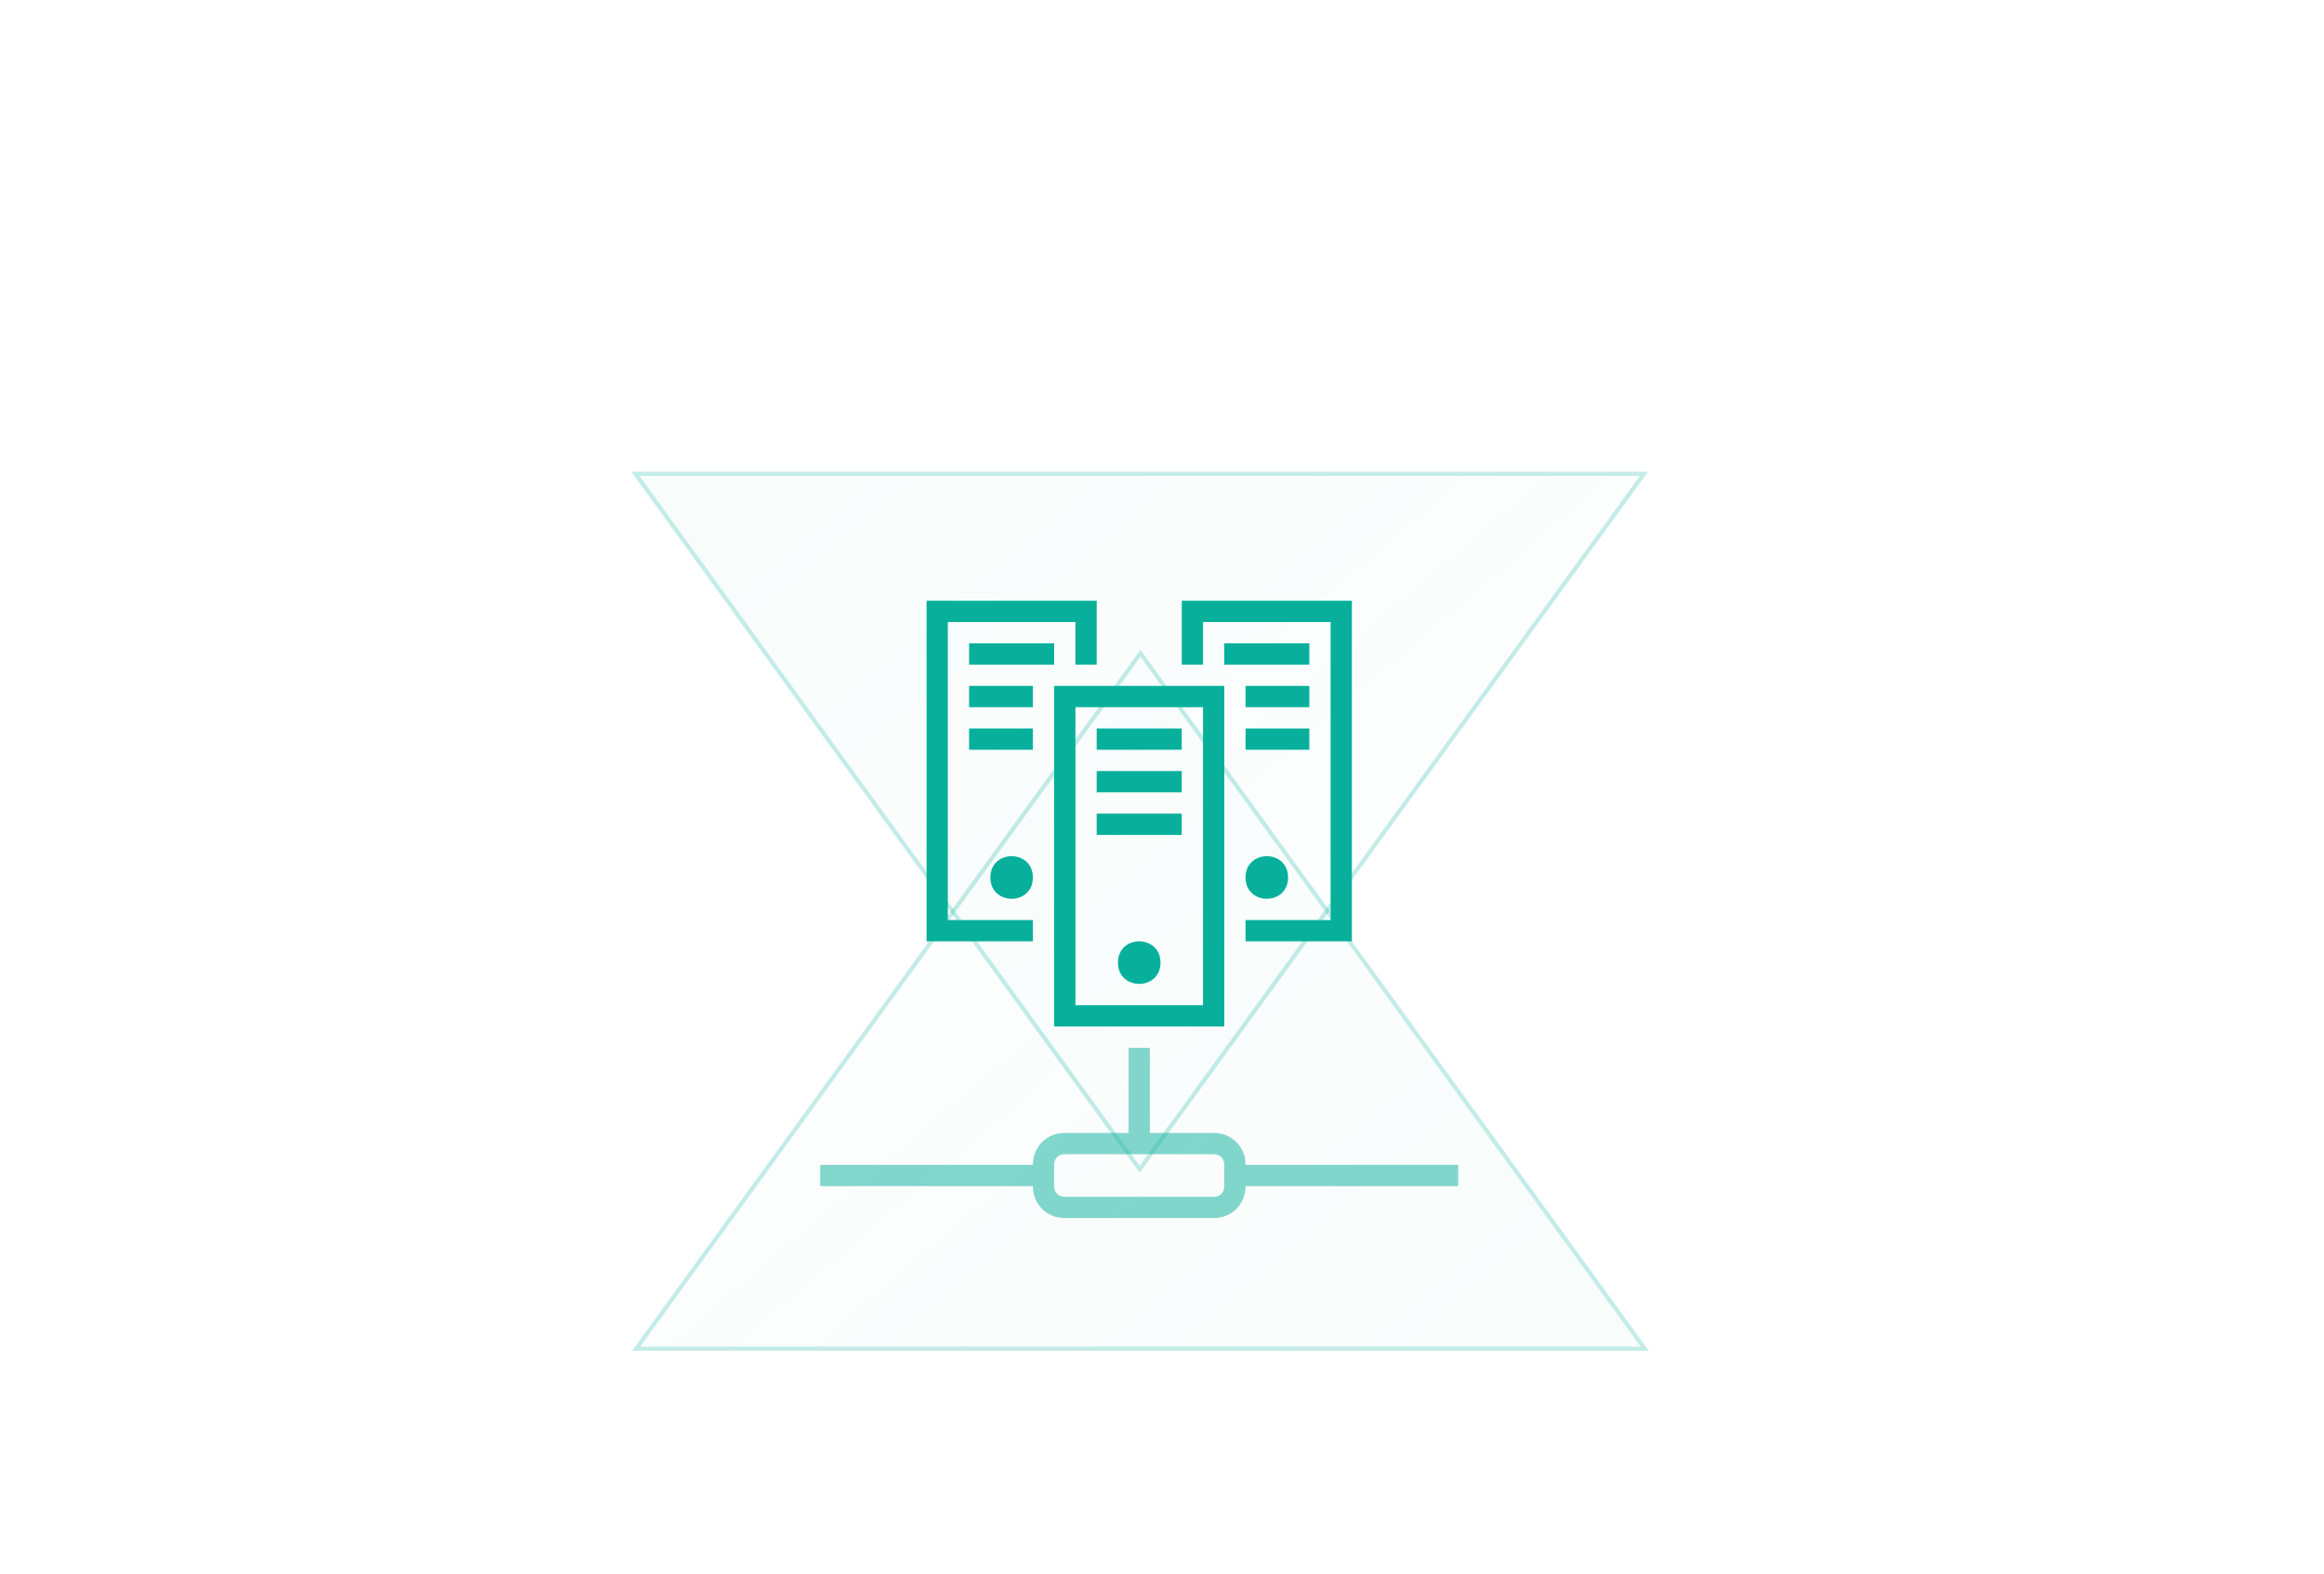 <?xml version="1.0" encoding="UTF-8"?>
<svg xmlns="http://www.w3.org/2000/svg" width="561" height="380" viewBox="0 0 561 380" fill="none">
  <g opacity="0.24">
    <path fill-rule="evenodd" clip-rule="evenodd" d="M153.564 325.522L397.022 325.522L275.293 157.683L153.564 325.522Z" fill="url(#paint0_linear_2356_17132)" stroke="#04AE99"></path>
  </g>
  <g opacity="0.24">
    <path fill-rule="evenodd" clip-rule="evenodd" d="M396.84 114.368L153.382 114.368L275.111 282.208L396.84 114.368Z" fill="url(#paint1_linear_2356_17132)" stroke="#04AE99"></path>
  </g>
  <path d="M295.533 247.759H254.467V165.553H295.533V247.759ZM259.6 242.621H290.4V170.691H259.6V242.621Z" fill="#08B09C"></path>
  <path d="M264.733 175.829H285.267V180.967H264.733V175.829Z" fill="#08B09C"></path>
  <path d="M264.733 186.105H285.267V191.243H264.733V186.105Z" fill="#08B09C"></path>
  <path d="M264.733 196.381H285.267V201.519H264.733V196.381Z" fill="#08B09C"></path>
  <path d="M233.934 155.278H254.467V160.416H233.934V155.278Z" fill="#08B09C"></path>
  <path d="M295.533 155.278H316.067V160.416H295.533V155.278Z" fill="#08B09C"></path>
  <path d="M300.667 165.553H316.067V170.691H300.667V165.553Z" fill="#08B09C"></path>
  <path d="M300.667 175.829H316.067V180.967H300.667V175.829Z" fill="#08B09C"></path>
  <path d="M233.934 165.553H249.334V170.691H233.934V165.553Z" fill="#08B09C"></path>
  <path d="M233.934 175.829H249.334V180.967H233.934V175.829Z" fill="#08B09C"></path>
  <path d="M280.134 232.344C280.134 239.197 269.867 239.197 269.867 232.344C269.867 225.491 280.134 225.491 280.134 232.344Z" fill="#08B09C"></path>
  <path d="M249.333 211.793C249.333 218.646 239.066 218.646 239.066 211.793C239.066 204.94 249.333 204.94 249.333 211.793Z" fill="#08B09C"></path>
  <path d="M310.934 211.793C310.934 218.646 300.667 218.646 300.667 211.793C300.667 204.94 310.934 204.94 310.934 211.793Z" fill="#08B09C"></path>
  <path d="M285.267 145V160.414H290.4V150.138H321.2V222.069H300.667V227.207H326.333V145H285.267Z" fill="#08B09C"></path>
  <path d="M249.334 222.068H228.8V150.138H259.6V160.414H264.734V145H223.667V227.206H249.334V222.068Z" fill="#08B09C"></path>
  <path opacity="0.5" d="M300.667 281.155C300.667 276.788 297.33 273.449 292.967 273.449H277.567V252.897H272.433V273.449H257.033C252.67 273.449 249.333 276.788 249.333 281.155H198V286.293H249.333C249.333 290.661 252.67 294 257.033 294H292.967C297.33 294 300.667 290.661 300.667 286.293H352V281.155H300.667ZM295.533 286.293C295.533 287.835 294.507 288.862 292.967 288.862H257.033C255.493 288.862 254.467 287.835 254.467 286.293V281.155C254.467 279.614 255.493 278.587 257.033 278.587H292.967C294.507 278.587 295.533 279.614 295.533 281.155V286.293Z" fill="#08B09C"></path>
  <defs>
    <linearGradient id="paint0_linear_2356_17132" x1="131.464" y1="261.359" x2="251.901" y2="402.707" gradientUnits="userSpaceOnUse">
      <stop stop-color="#1FA58D" stop-opacity="0.01"></stop>
      <stop offset="1" stop-color="#1FA58D" stop-opacity="0.138"></stop>
    </linearGradient>
    <linearGradient id="paint1_linear_2356_17132" x1="418.94" y1="178.531" x2="298.503" y2="37.183" gradientUnits="userSpaceOnUse">
      <stop stop-color="#1FA58D" stop-opacity="0.01"></stop>
      <stop offset="1" stop-color="#1FA58D" stop-opacity="0.138"></stop>
    </linearGradient>
  </defs>
</svg>
